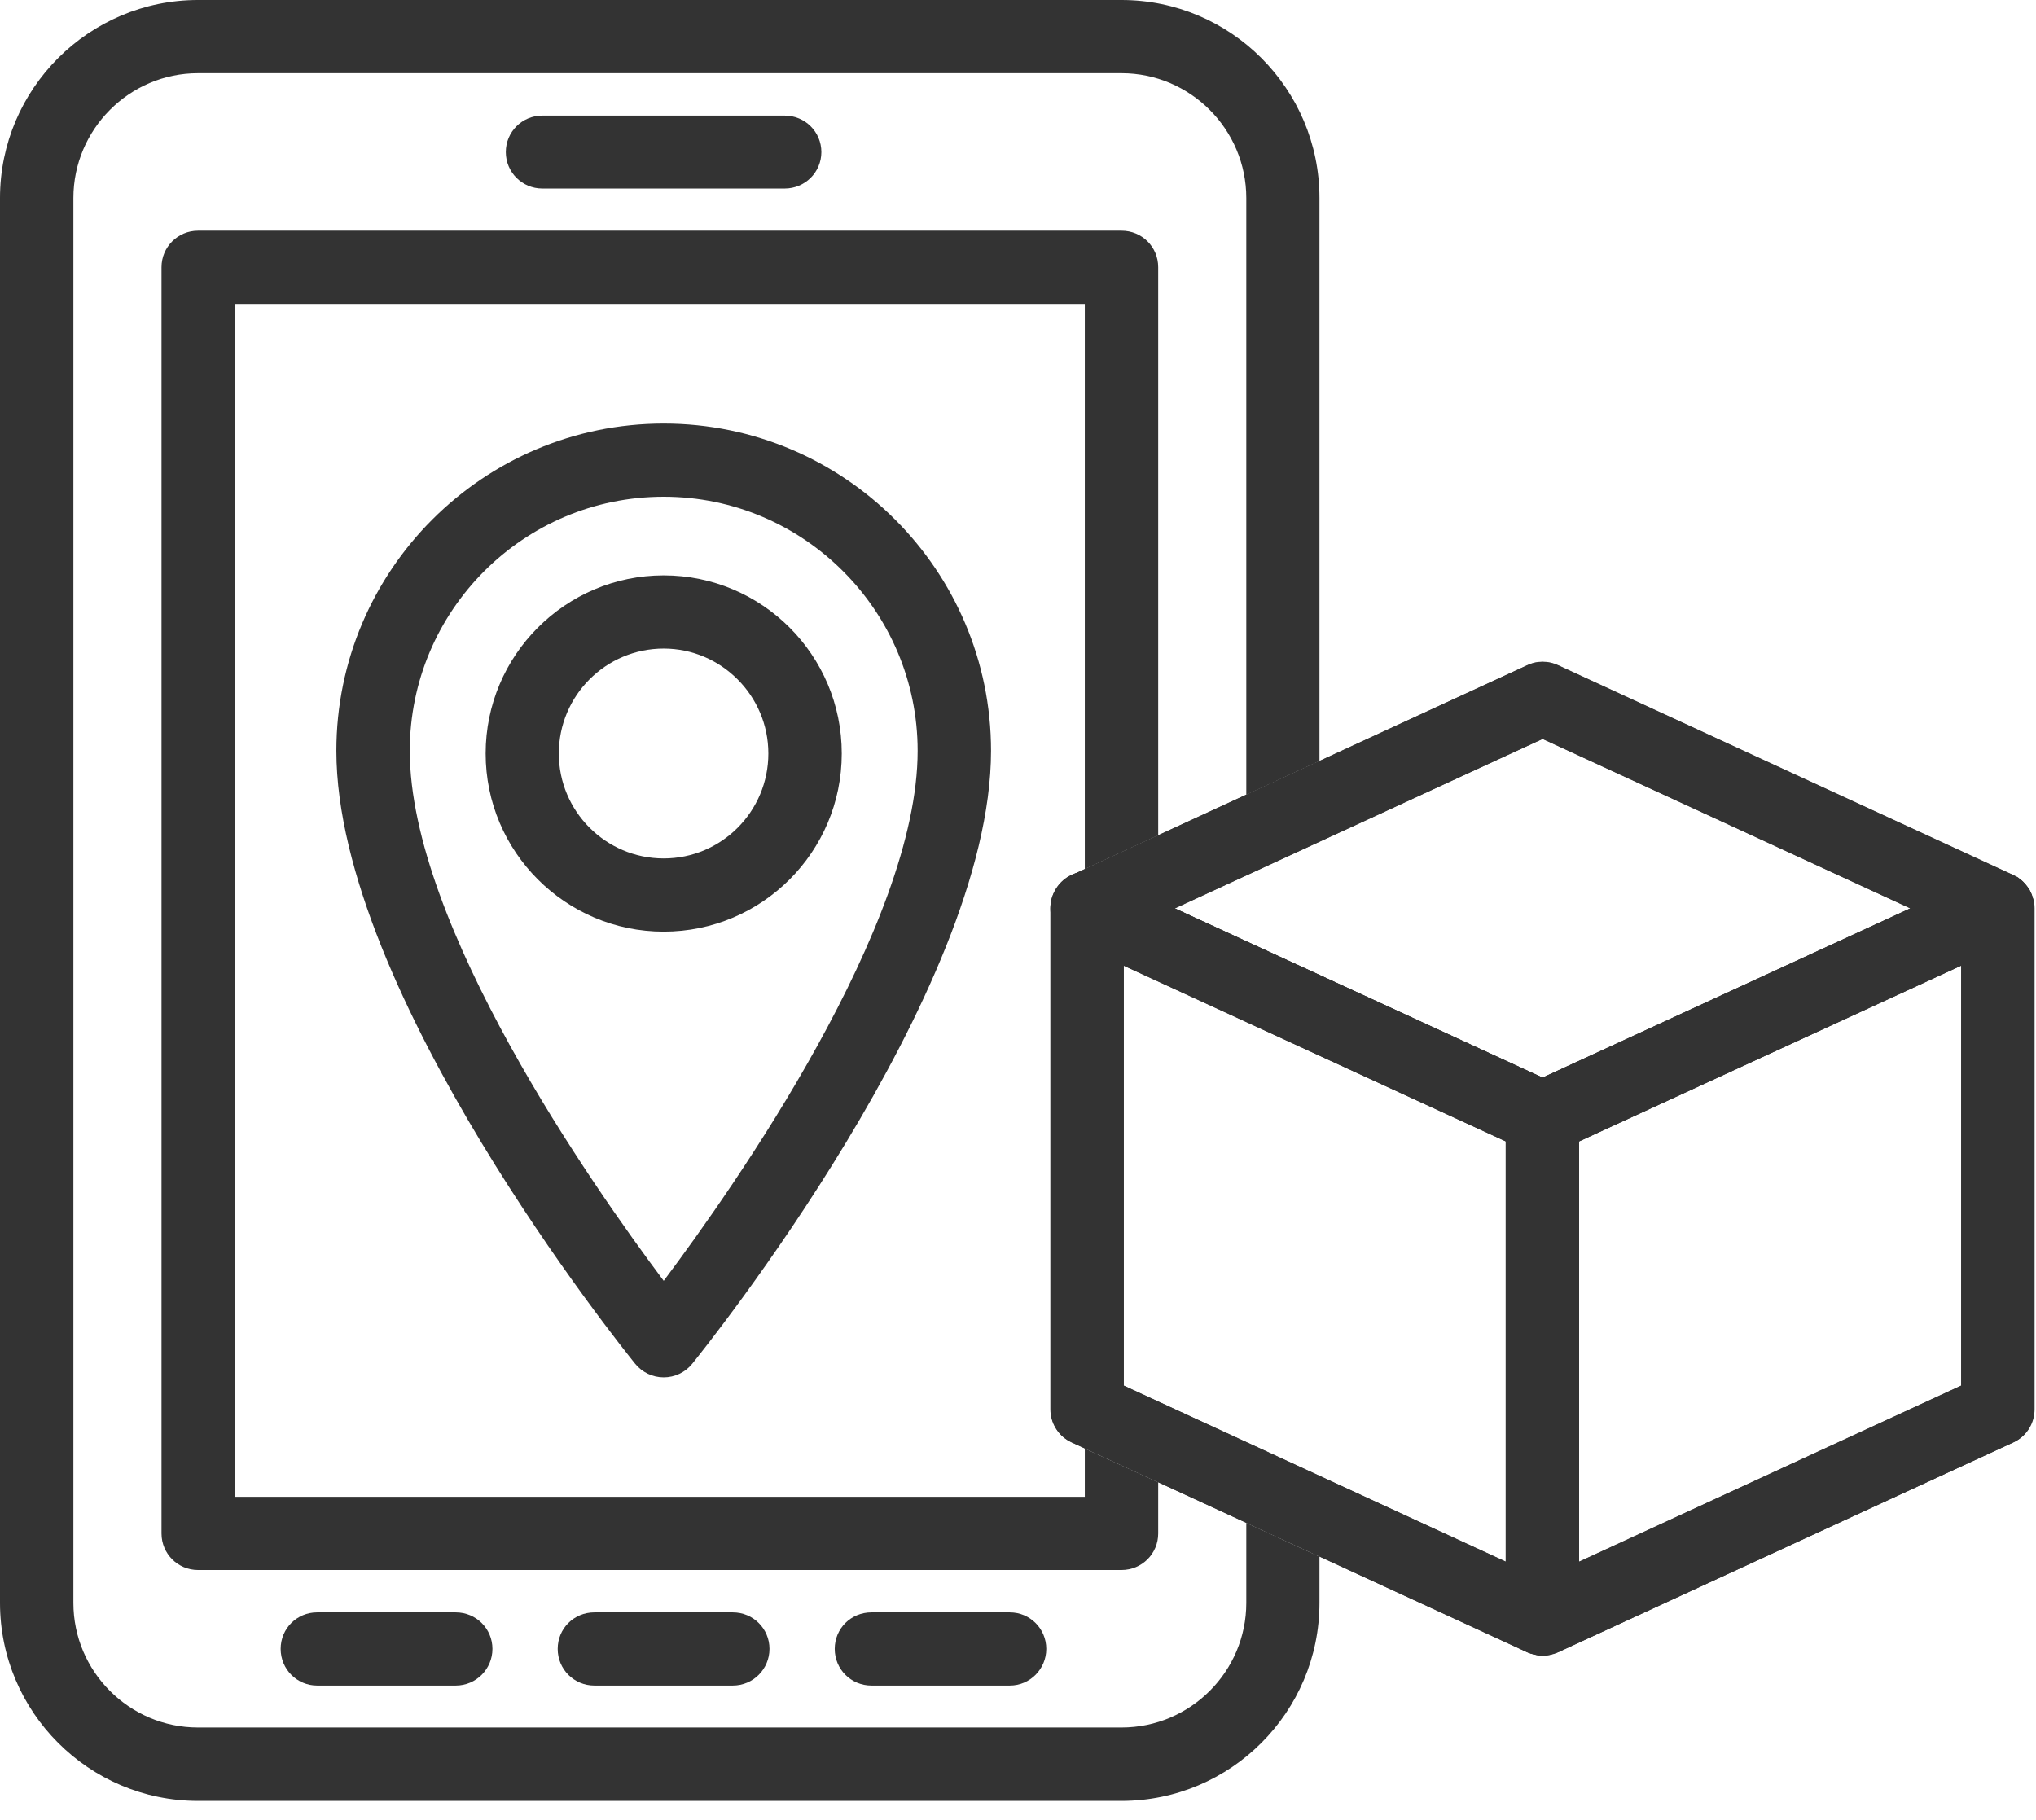 <svg width="85" height="76" viewBox="0 0 85 76" fill="none" xmlns="http://www.w3.org/2000/svg">
<path d="M64.401 48.208C64.183 48.208 63.966 48.161 63.758 48.066L44.74 39.324C44.201 39.068 43.851 38.529 43.851 37.933C43.851 37.337 44.201 36.788 44.74 36.542L63.758 27.78C64.155 27.591 64.628 27.591 65.034 27.78L84.043 36.542C84.582 36.778 84.931 37.327 84.931 37.933C84.931 38.538 84.582 39.068 84.043 39.324L65.034 48.066C64.826 48.161 64.609 48.208 64.391 48.208H64.401ZM49.043 37.933L64.401 45.001L79.759 37.933L64.401 30.855L49.043 37.933Z" fill="#333333"/>
<path d="M64.401 69.119C64.117 69.119 63.824 69.043 63.569 68.882C63.134 68.599 62.859 68.116 62.859 67.596V46.685C62.859 46.089 63.209 45.54 63.748 45.294L82.757 36.542C83.229 36.324 83.778 36.362 84.222 36.636C84.657 36.92 84.922 37.403 84.922 37.933V58.843C84.922 59.439 84.572 59.988 84.033 60.234L65.025 68.996C64.817 69.091 64.599 69.128 64.382 69.128L64.401 69.119ZM65.923 47.65V65.202L81.877 57.85V40.298L65.923 47.641V47.65Z" fill="#333333"/>
<path d="M64.401 69.119C64.183 69.119 63.966 69.072 63.758 68.987L44.74 60.225C44.201 59.979 43.851 59.439 43.851 58.834V37.923C43.851 37.403 44.116 36.911 44.551 36.627C44.986 36.343 45.544 36.305 46.017 36.532L65.034 45.285C65.573 45.531 65.923 46.07 65.923 46.675V67.586C65.923 68.106 65.659 68.589 65.224 68.873C64.968 69.034 64.684 69.109 64.401 69.109V69.119ZM46.915 57.859L62.869 65.211V47.659L46.915 40.317V57.869V57.859Z" fill="#333333"/>
<path d="M84.874 37.507C84.874 37.507 84.846 37.441 84.846 37.412C84.818 37.318 84.77 37.223 84.723 37.128C84.695 37.1 84.666 37.053 84.638 37.015C84.581 36.939 84.525 36.882 84.468 36.816C84.43 36.778 84.383 36.74 84.345 36.712C84.307 36.684 84.279 36.655 84.241 36.627C84.213 36.608 84.165 36.589 84.127 36.57C84.099 36.57 84.071 36.542 84.052 36.532L65.044 27.77C64.637 27.581 64.164 27.581 63.767 27.77L44.749 36.532C44.749 36.532 44.702 36.561 44.674 36.58C44.645 36.598 44.598 36.608 44.57 36.636C44.532 36.655 44.503 36.693 44.475 36.721C44.428 36.75 44.38 36.788 44.343 36.835C44.286 36.892 44.229 36.949 44.182 37.015C44.154 37.062 44.116 37.1 44.087 37.138C44.04 37.214 44.012 37.308 43.974 37.384C43.955 37.431 43.936 37.469 43.927 37.516C43.879 37.649 43.86 37.781 43.86 37.923V58.834C43.86 59.43 44.21 59.979 44.749 60.225L63.767 68.986C63.767 68.986 63.861 69.015 63.899 69.034C63.937 69.043 63.975 69.053 64.013 69.072C64.136 69.1 64.259 69.128 64.401 69.128C64.533 69.128 64.656 69.109 64.779 69.072C64.817 69.053 64.855 69.043 64.892 69.034C64.949 69.015 64.987 69.005 65.044 68.986L84.052 60.225C84.6 59.979 84.941 59.439 84.941 58.834V37.923C84.941 37.772 84.922 37.639 84.874 37.507ZM64.401 30.846L79.758 37.923L64.401 44.991L49.043 37.923L64.401 30.846ZM62.869 65.202L46.915 57.85V40.298L62.869 47.64V65.192V65.202ZM81.877 57.859L65.923 65.211V47.659L81.877 40.317V57.869V57.859Z" fill="#333333"/>
<path d="M32.758 7.872H22.64C21.798 7.872 21.117 7.191 21.117 6.349C21.117 5.507 21.798 4.826 22.64 4.826H32.758C33.61 4.826 34.291 5.507 34.291 6.349C34.291 7.191 33.61 7.872 32.758 7.872Z" fill="#333333"/>
<path d="M30.593 70.377H24.815C23.964 70.377 23.283 69.696 23.283 68.845C23.283 67.993 23.964 67.321 24.815 67.321H30.593C31.445 67.321 32.125 68.002 32.125 68.845C32.125 69.687 31.445 70.377 30.593 70.377Z" fill="#333333"/>
<path d="M42.159 70.377H36.381C35.529 70.377 34.849 69.696 34.849 68.845C34.849 67.993 35.529 67.321 36.381 67.321H42.159C43 67.321 43.681 68.002 43.681 68.845C43.681 69.687 43 70.377 42.159 70.377Z" fill="#333333"/>
<path d="M27.709 57.509C27.245 57.509 26.81 57.301 26.517 56.941C26.016 56.317 14.043 41.443 14.043 31.347C14.043 23.816 20.171 17.684 27.709 17.684C35.246 17.684 41.374 23.816 41.374 31.347C41.374 41.443 29.401 56.317 28.9 56.941C28.607 57.301 28.172 57.509 27.709 57.509ZM27.709 20.74C21.855 20.74 17.108 25.5 17.108 31.347C17.108 38.633 24.72 49.486 27.709 53.478C30.697 49.495 38.31 38.633 38.31 31.347C38.31 25.509 33.553 20.74 27.709 20.74Z" fill="#333333"/>
<path d="M27.708 38.898C23.604 38.898 20.275 35.558 20.275 31.461C20.275 27.364 23.604 24.024 27.708 24.024C31.813 24.024 35.142 27.354 35.142 31.461C35.142 35.567 31.813 38.898 27.708 38.898ZM27.708 27.08C25.288 27.08 23.33 29.048 23.33 31.461C23.33 33.873 25.288 35.842 27.708 35.842C30.129 35.842 32.078 33.873 32.078 31.461C32.078 29.048 30.11 27.08 27.708 27.08Z" fill="#333333"/>
<path d="M19.027 70.377H13.24C12.398 70.377 11.717 69.696 11.717 68.845C11.717 67.993 12.398 67.321 13.24 67.321H19.027C19.878 67.321 20.559 68.002 20.559 68.845C20.559 69.687 19.878 70.377 19.027 70.377Z" fill="#333333"/>
<path d="M52.031 63.584V66.924C52.031 69.791 49.696 72.128 46.821 72.128H8.265C5.4 72.128 3.064 69.791 3.064 66.924V8.27C3.064 5.403 5.4 3.056 8.265 3.056H46.821C49.696 3.056 52.031 5.403 52.031 8.27V33.183L55.086 31.773V8.27C55.086 3.709 51.379 0 46.821 0H8.265C3.717 0 0 3.709 0 8.27V66.924C0 71.475 3.707 75.193 8.265 75.193H46.821C51.379 75.193 55.086 71.484 55.086 66.924V64.993L52.031 63.584Z" fill="#333333"/>
<path d="M45.289 60.48V62.496H9.798V12.688H45.289V36.286L48.353 34.877V11.156C48.353 10.304 47.672 9.632 46.821 9.632H8.266C7.424 9.632 6.743 10.313 6.743 11.156V64.028C6.743 64.871 7.424 65.552 8.266 65.552H46.821C47.672 65.552 48.353 64.871 48.353 64.028V61.89L45.289 60.48Z" fill="#333333"/>
</svg>

